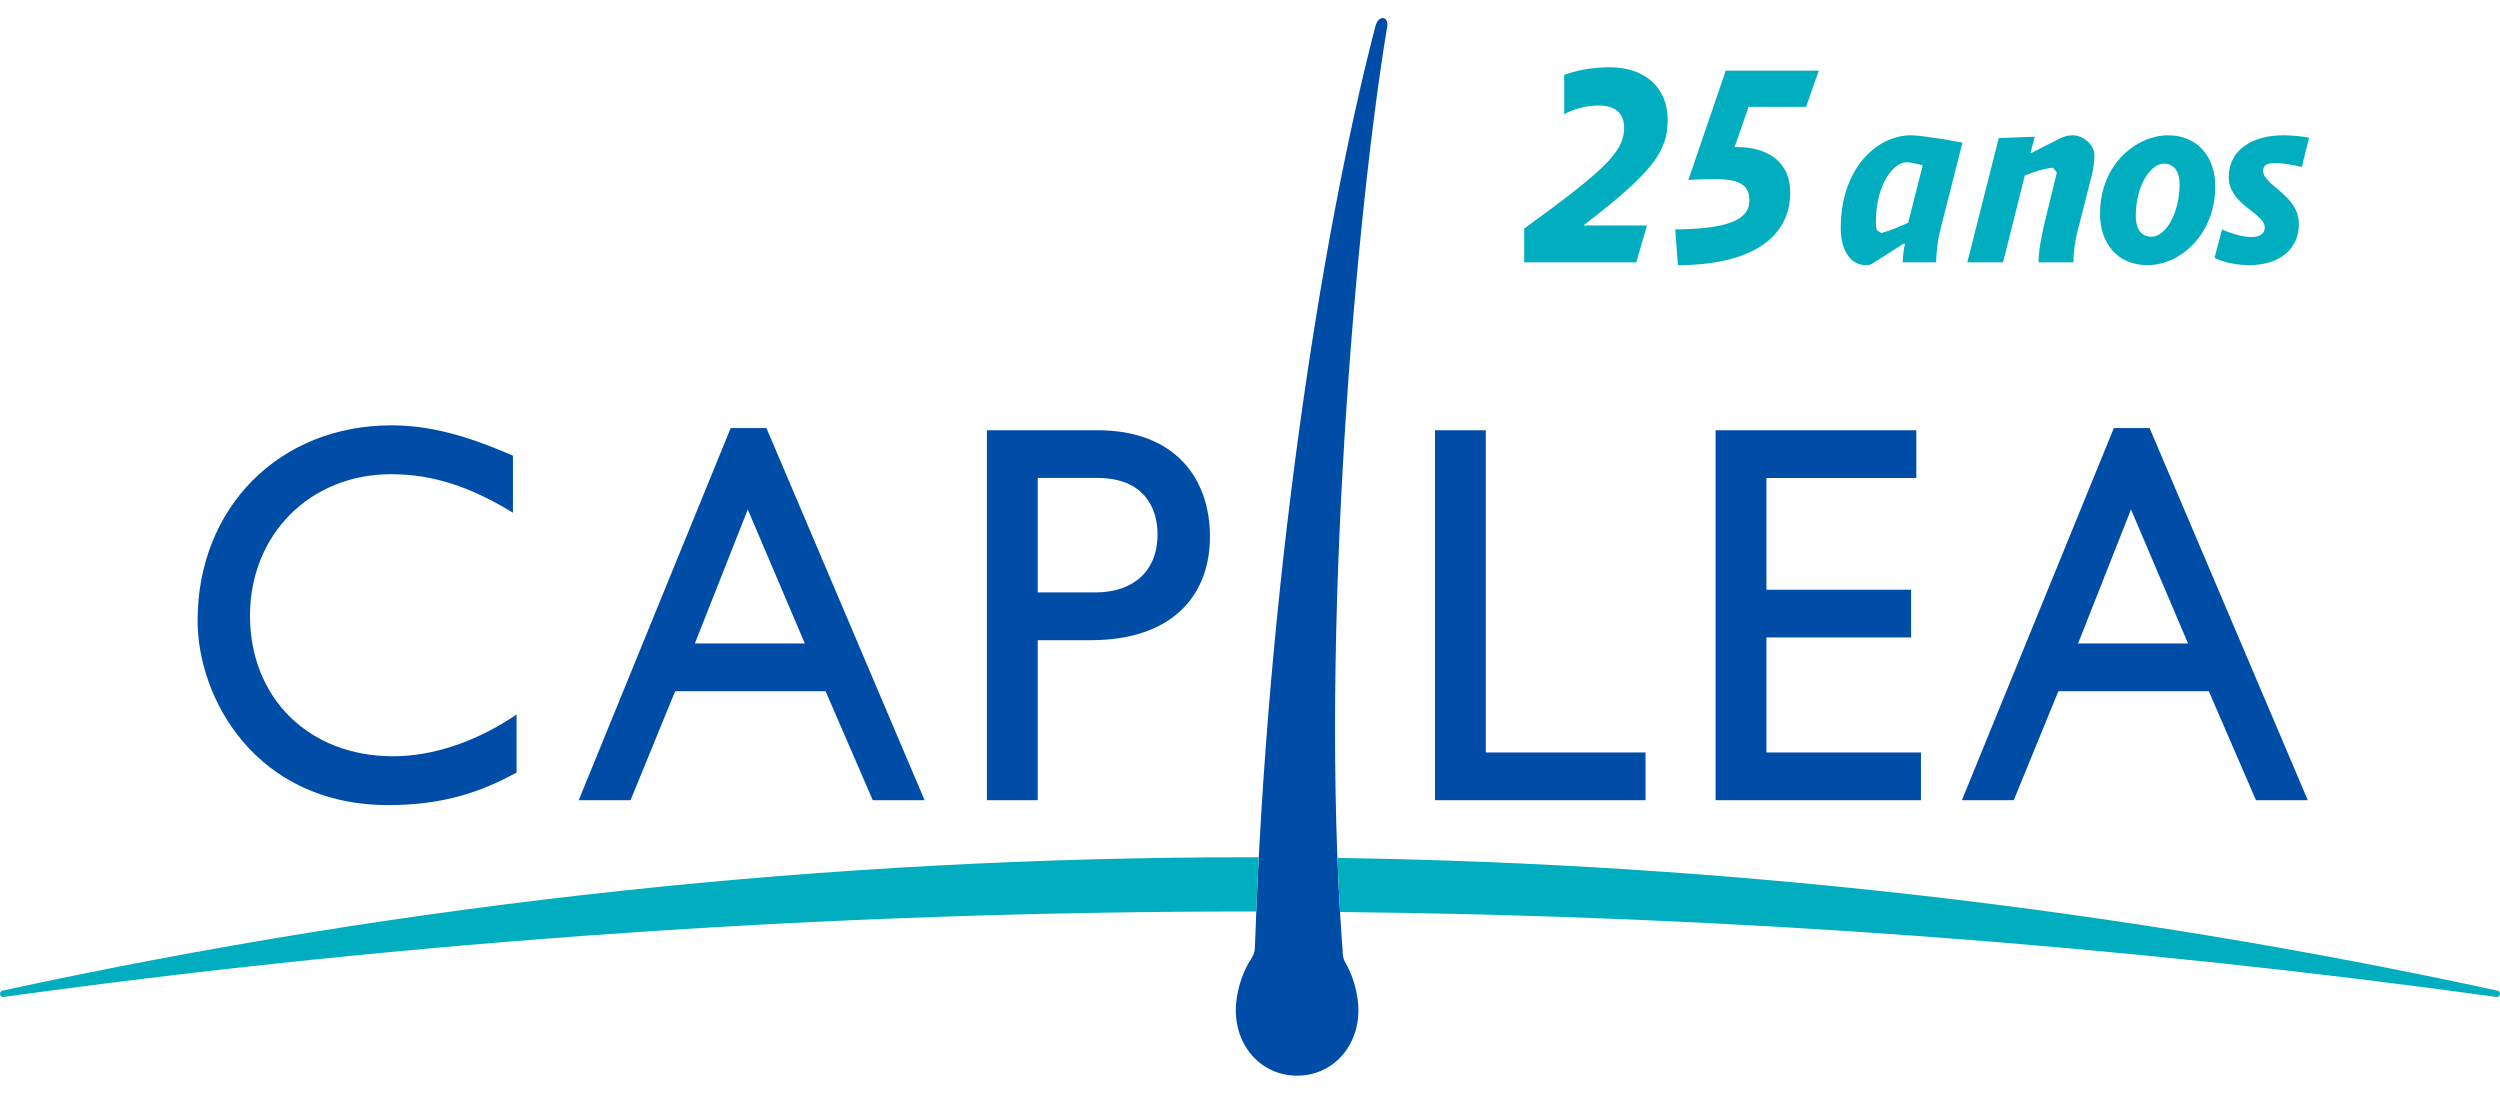 <svg xmlns="http://www.w3.org/2000/svg" width="105" height="46" viewBox="0 0 105 46" fill="none"><path d="M21.545 21.534C19.715 20.418 18.147 19.917 16.425 19.917C13.027 19.917 10.5 22.445 10.5 25.863C10.5 29.28 12.939 31.763 16.512 31.763C18.189 31.763 20.02 31.148 21.697 30.009V32.447C20.238 33.244 18.648 33.814 16.316 33.814C10.739 33.814 8.299 29.325 8.299 26.067C8.299 21.328 11.719 17.864 16.446 17.864C17.971 17.864 19.518 18.252 21.544 19.14V21.533L21.545 21.534Z" fill="#004DA8"></path><path d="M38.835 33.609H36.656L34.674 29.029H28.357L26.483 33.609H24.306L30.688 17.98H32.191L38.834 33.609H38.835ZM29.185 27.025H33.803L31.407 21.398L29.185 27.025Z" fill="#004DA8"></path><path d="M46.09 18.07C49.336 18.07 50.818 20.076 50.818 22.536C50.818 24.996 49.249 26.888 45.808 26.888H43.585V33.609H41.45V18.07H46.09ZM43.585 24.882H46.003C47.593 24.882 48.617 23.994 48.617 22.445C48.617 21.305 48.028 20.074 46.089 20.074H43.584V24.882H43.585Z" fill="#004DA8"></path><path d="M62.404 31.604H69.113V33.609H60.27V18.071H62.405V31.605L62.404 31.604Z" fill="#004DA8"></path><path d="M80.484 20.075H74.189V24.769H80.266V26.774H74.189V31.604H80.68V33.609H72.055V18.071H80.485V20.077L80.484 20.075Z" fill="#004DA8"></path><path d="M96.93 33.609H94.751L92.769 29.029H86.452L84.578 33.609H82.399L88.781 17.98H90.284L96.928 33.609H96.93ZM87.28 27.025H91.898L89.502 21.398L87.28 27.025Z" fill="#004DA8"></path><path d="M56.393 40.002C56.383 39.825 56.376 39.698 56.373 39.698C55.405 26.499 56.97 8.897 58.263 1.113C58.334 0.686 57.9 0.595 57.765 1.113C55.433 10.088 53.225 24.724 52.719 39.465C52.715 39.499 52.712 39.616 52.707 39.766V39.771C52.707 39.95 52.652 40.115 52.561 40.252C52.225 40.767 51.992 41.408 51.921 42.103C51.751 43.802 52.896 45.178 54.478 45.178C56.061 45.178 57.206 43.802 57.036 42.103C56.975 41.497 56.789 40.931 56.52 40.455L56.514 40.448C56.439 40.321 56.395 40.171 56.395 40.011V40.002H56.393Z" fill="#004DA8"></path><path d="M104.899 41.609C88.953 38.149 72.58 36.276 56.172 36.033C56.202 36.8 56.238 37.557 56.281 38.304C72.535 38.465 88.856 39.662 104.855 41.873C104.924 41.882 104.987 41.834 104.998 41.762C105.009 41.691 104.966 41.623 104.897 41.609H104.899ZM0.103 41.609C0.035 41.623 -0.009 41.692 0.002 41.762C0.013 41.834 0.076 41.882 0.145 41.873C17.385 39.491 35 38.283 52.5 38.283C52.588 38.283 52.675 38.283 52.764 38.283C52.795 37.522 52.83 36.763 52.87 36.004C52.746 36.004 52.623 36.004 52.5 36.004C34.865 36.004 17.235 37.889 0.103 41.607V41.609Z" fill="#00AEC0"></path><path d="M66.499 9.47H69.174L68.722 11.018H64.016V9.601C67.379 7.156 68.214 6.378 68.214 5.375C68.214 4.75 67.842 4.431 67.142 4.431C66.679 4.431 66.126 4.549 65.698 4.797V3.144C66.251 2.944 66.905 2.825 67.605 2.825C69.073 2.825 70.043 3.664 70.043 5.032C70.043 6.401 69.366 7.263 66.499 9.472V9.47Z" fill="#00AEC0"></path><path d="M75.855 4.489H73.44L72.853 6.177H72.955C74.163 6.177 75.19 6.732 75.19 8.09C75.19 9.978 73.543 11.136 70.473 11.136L70.359 9.637C72.538 9.613 73.475 9.247 73.475 8.421C73.475 7.819 73.125 7.523 72.064 7.523C71.827 7.523 71.15 7.535 70.912 7.558L72.481 2.967H76.387L75.856 4.489H75.855Z" fill="#00AEC0"></path><path d="M79.917 11.017C79.917 10.733 79.951 10.521 80.008 10.238H79.941L78.778 10.982C78.542 11.135 78.519 11.135 78.361 11.135C77.808 11.135 77.311 10.639 77.311 9.565C77.311 7.121 78.791 5.682 80.269 5.682C80.449 5.682 81.082 5.74 82.424 5.989L81.476 9.72C81.385 10.086 81.318 10.664 81.318 11.018H79.919L79.917 11.017ZM80.753 6.945C80.403 6.85 80.2 6.815 80.076 6.815C79.567 6.815 78.789 7.665 78.789 9.329C78.789 9.448 78.801 9.565 78.823 9.66L79.015 9.79C79.545 9.637 79.793 9.506 80.144 9.354L80.754 6.946L80.753 6.945Z" fill="#00AEC0"></path><path d="M87.841 7.417L87.255 9.72C87.141 10.144 87.085 10.629 87.085 11.018H85.619C85.619 10.533 85.743 9.92 85.867 9.389L86.386 7.252L86.228 7.04C85.833 7.086 85.415 7.217 85.042 7.37L84.129 11.018H82.627L83.948 5.8L85.461 5.741L85.28 6.426H85.314L86.521 5.813C86.713 5.718 86.849 5.683 87.063 5.683C87.515 5.683 87.966 6.095 87.966 6.533C87.966 6.78 87.932 7.064 87.841 7.418V7.417Z" fill="#00AEC0"></path><path d="M90.188 11.135C88.902 11.135 88.201 10.18 88.201 8.987C88.201 6.838 89.792 5.682 91.057 5.682C92.254 5.682 93.043 6.544 93.043 7.83C93.043 9.767 91.644 11.135 90.188 11.135ZM90.888 6.873C90.302 6.873 89.703 7.829 89.703 9.069C89.703 9.682 89.985 9.943 90.358 9.943C90.99 9.943 91.543 8.892 91.543 7.747C91.543 7.134 91.26 6.873 90.888 6.873Z" fill="#00AEC0"></path><path d="M96.678 7.015C96.283 6.909 95.82 6.85 95.548 6.85C95.187 6.85 95.052 6.945 95.052 7.181C95.052 7.782 96.553 8.197 96.553 9.4C96.553 10.451 95.763 11.136 94.465 11.136C94.048 11.136 93.382 11.041 93.01 10.828L93.326 9.636C93.812 9.86 94.275 9.955 94.567 9.955C94.962 9.955 95.12 9.777 95.12 9.553C95.12 8.952 93.607 8.598 93.607 7.44C93.607 6.282 94.612 5.681 95.909 5.681C96.181 5.681 96.767 5.728 96.981 5.787L96.676 7.015H96.678Z" fill="#00AEC0"></path></svg>